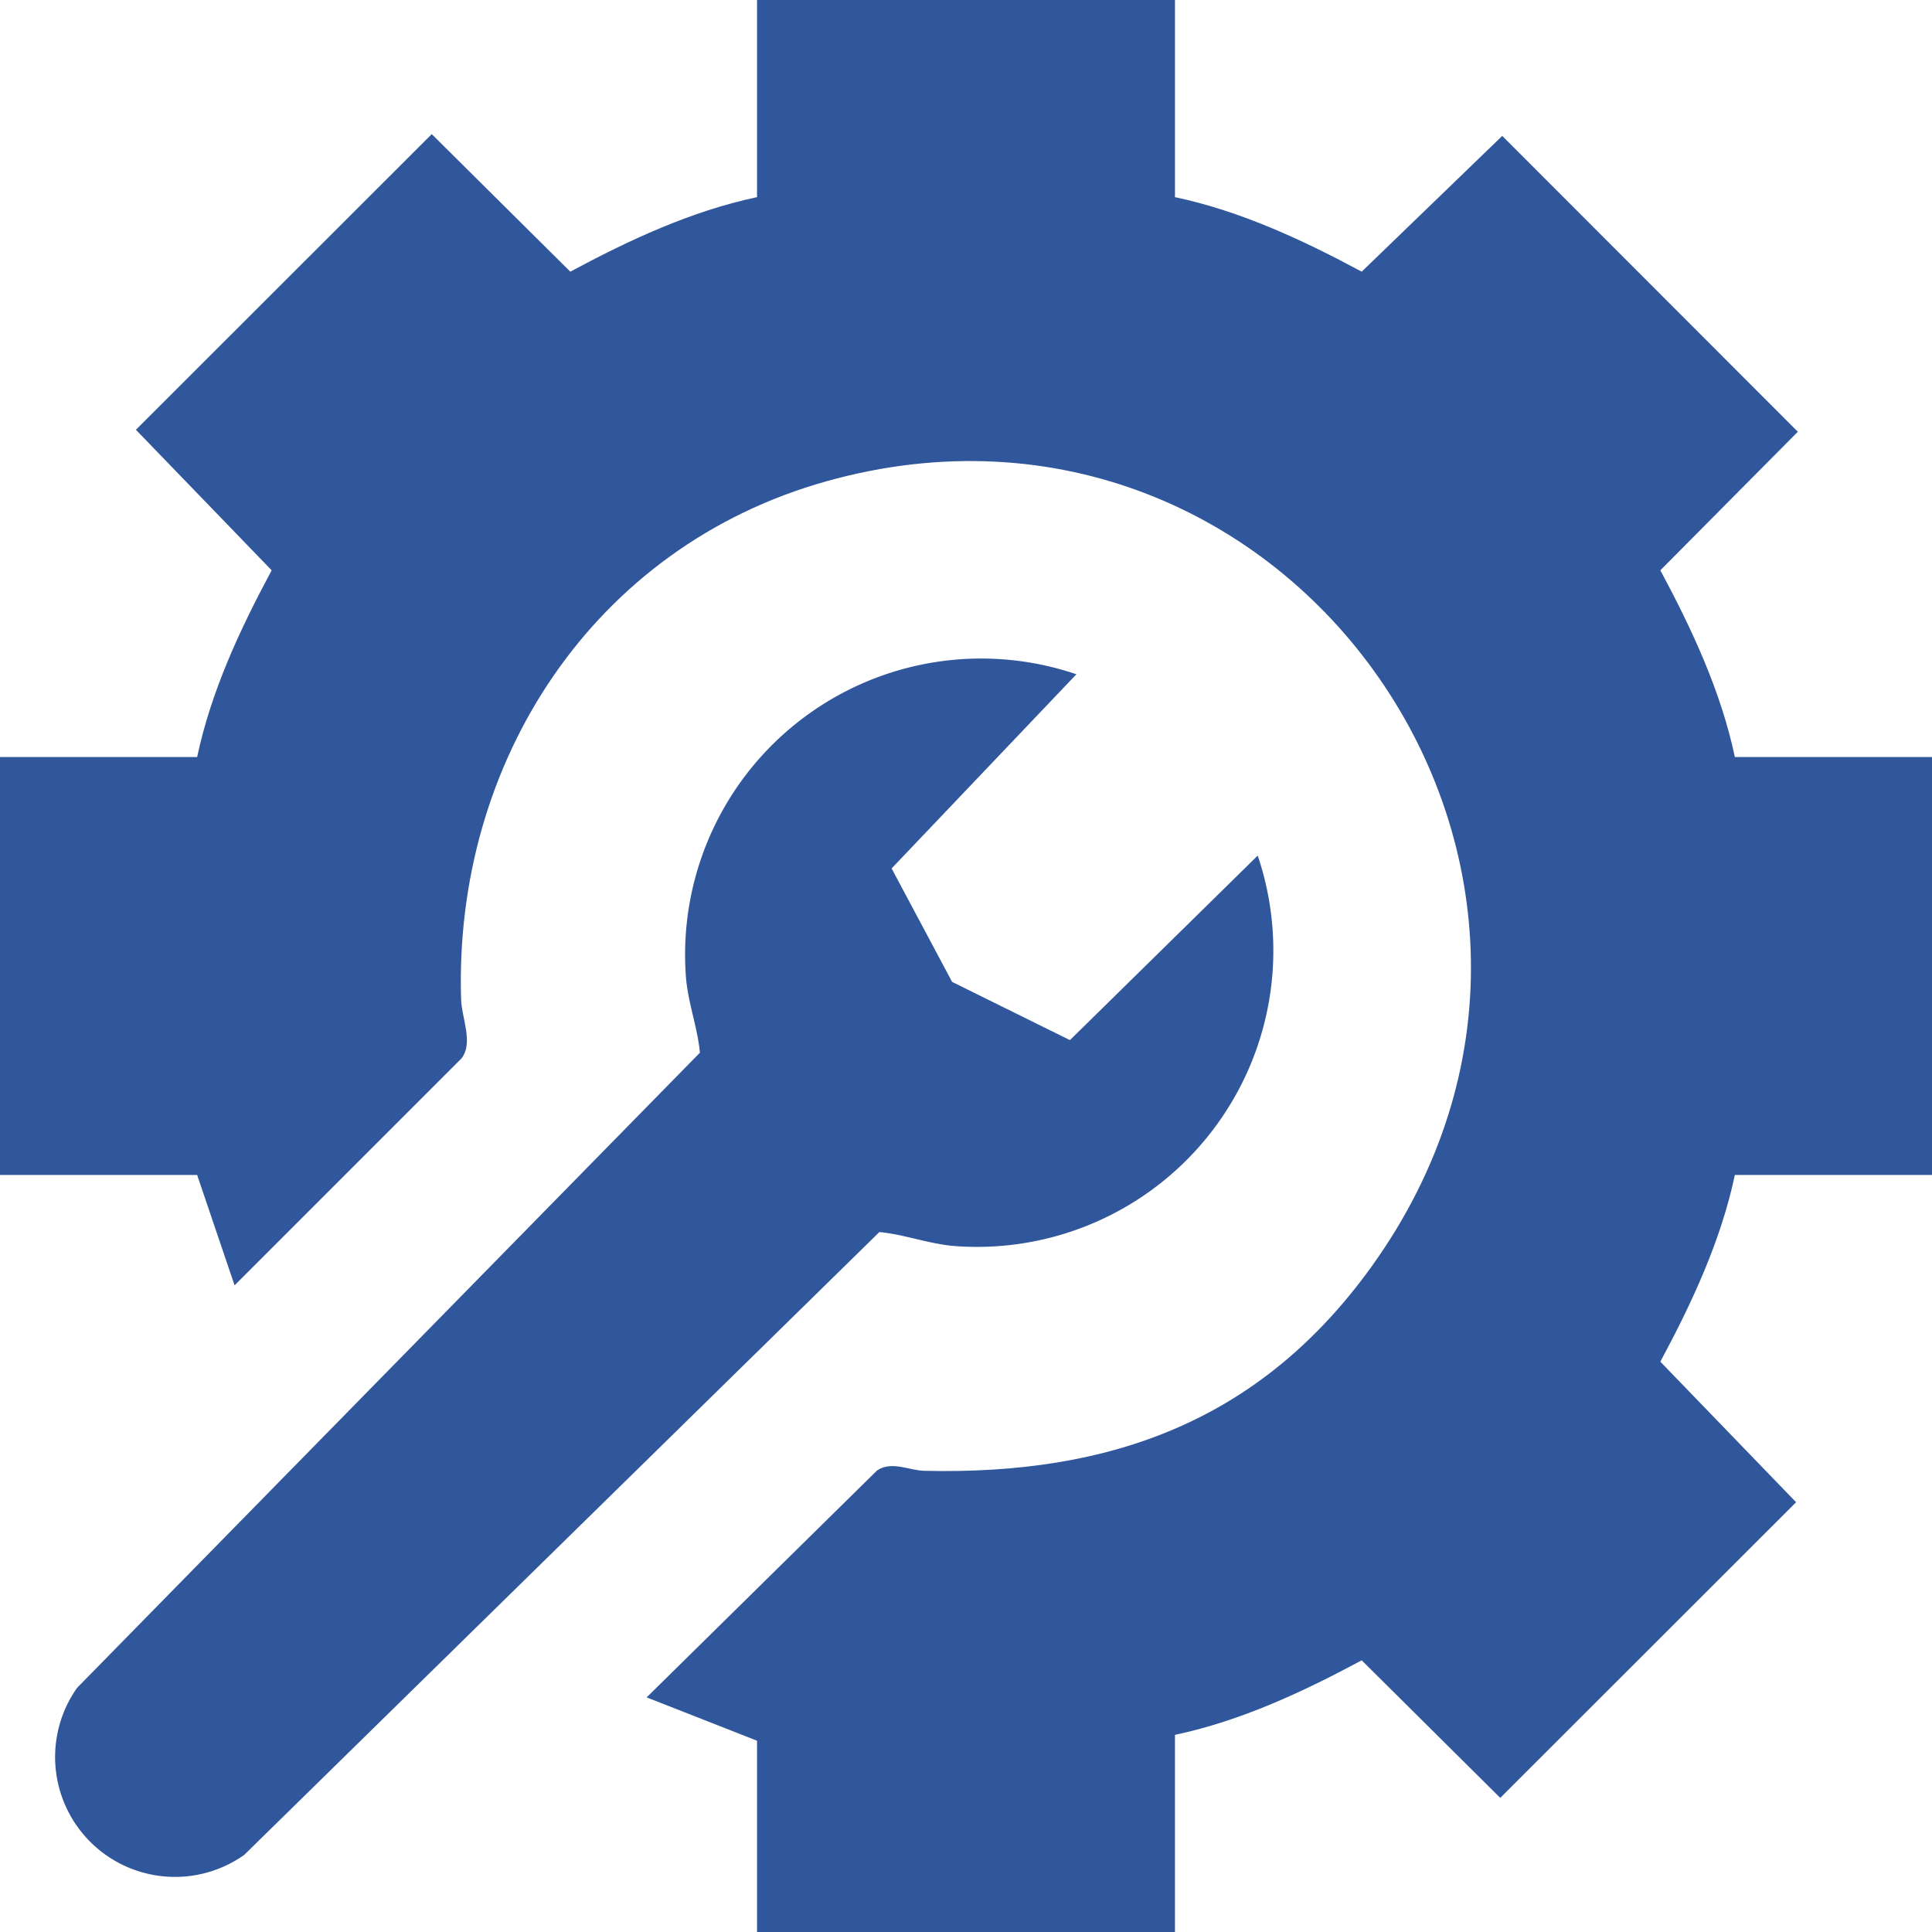 <svg id="Grupo_7" data-name="Grupo 7" xmlns="http://www.w3.org/2000/svg" xmlns:xlink="http://www.w3.org/1999/xlink" width="200" height="200" viewBox="0 0 200 200">
  <defs>
    <clipPath id="clip-path">
      <rect id="Rectángulo_7" data-name="Rectángulo 7" width="200" height="200" fill="#30569b"/>
    </clipPath>
  </defs>
  <g id="Grupo_6" data-name="Grupo 6" clip-path="url(#clip-path)">
    <path id="Trazado_9" data-name="Trazado 9" d="M121.633,0V20.408c6.819,1.445,13.235,4.443,19.33,7.715l14.548-14.055,30.6,30.626L171.878,59.038c3.272,6.094,6.269,12.51,7.714,19.329H200v43.266H179.592c-1.445,6.819-4.442,13.235-7.714,19.329l14.054,14.548-30.626,30.605-14.343-14.238c-6.1,3.272-12.511,6.27-19.33,7.715V200H78.368V180.2l-11.427-4.488,23.853-23.492c1.539-1.017,3.3,0,4.9.038,19.261.454,34.775-5.153,46.268-21.113,29.327-40.729-8.44-94.767-56.423-81.32-24.091,6.751-38.592,29.02-37.805,53.657.062,1.917,1.305,4.513.023,6.1L24.284,133.059l-3.876-11.426H0V78.367H20.408c1.446-6.819,4.443-13.235,7.715-19.329L14.069,44.49,44.694,13.885,59.038,28.123c6.094-3.272,12.511-6.27,19.33-7.715V0Z" fill="#30569b"/>
    <path id="Trazado_10" data-name="Trazado 10" d="M111.428,69.8,92.3,89.9l6.26,11.743,12.2,6.029,19.438-19.1A30.675,30.675,0,0,1,98.964,129c-2.7-.185-5.265-1.206-7.933-1.457l-65.75,64.476a12.41,12.41,0,0,1-17.3-17.295l64.476-65.751c-.254-2.668-1.266-5.235-1.456-7.933A30.649,30.649,0,0,1,111.428,69.8" fill="#30569b"/>
  </g>
</svg>

